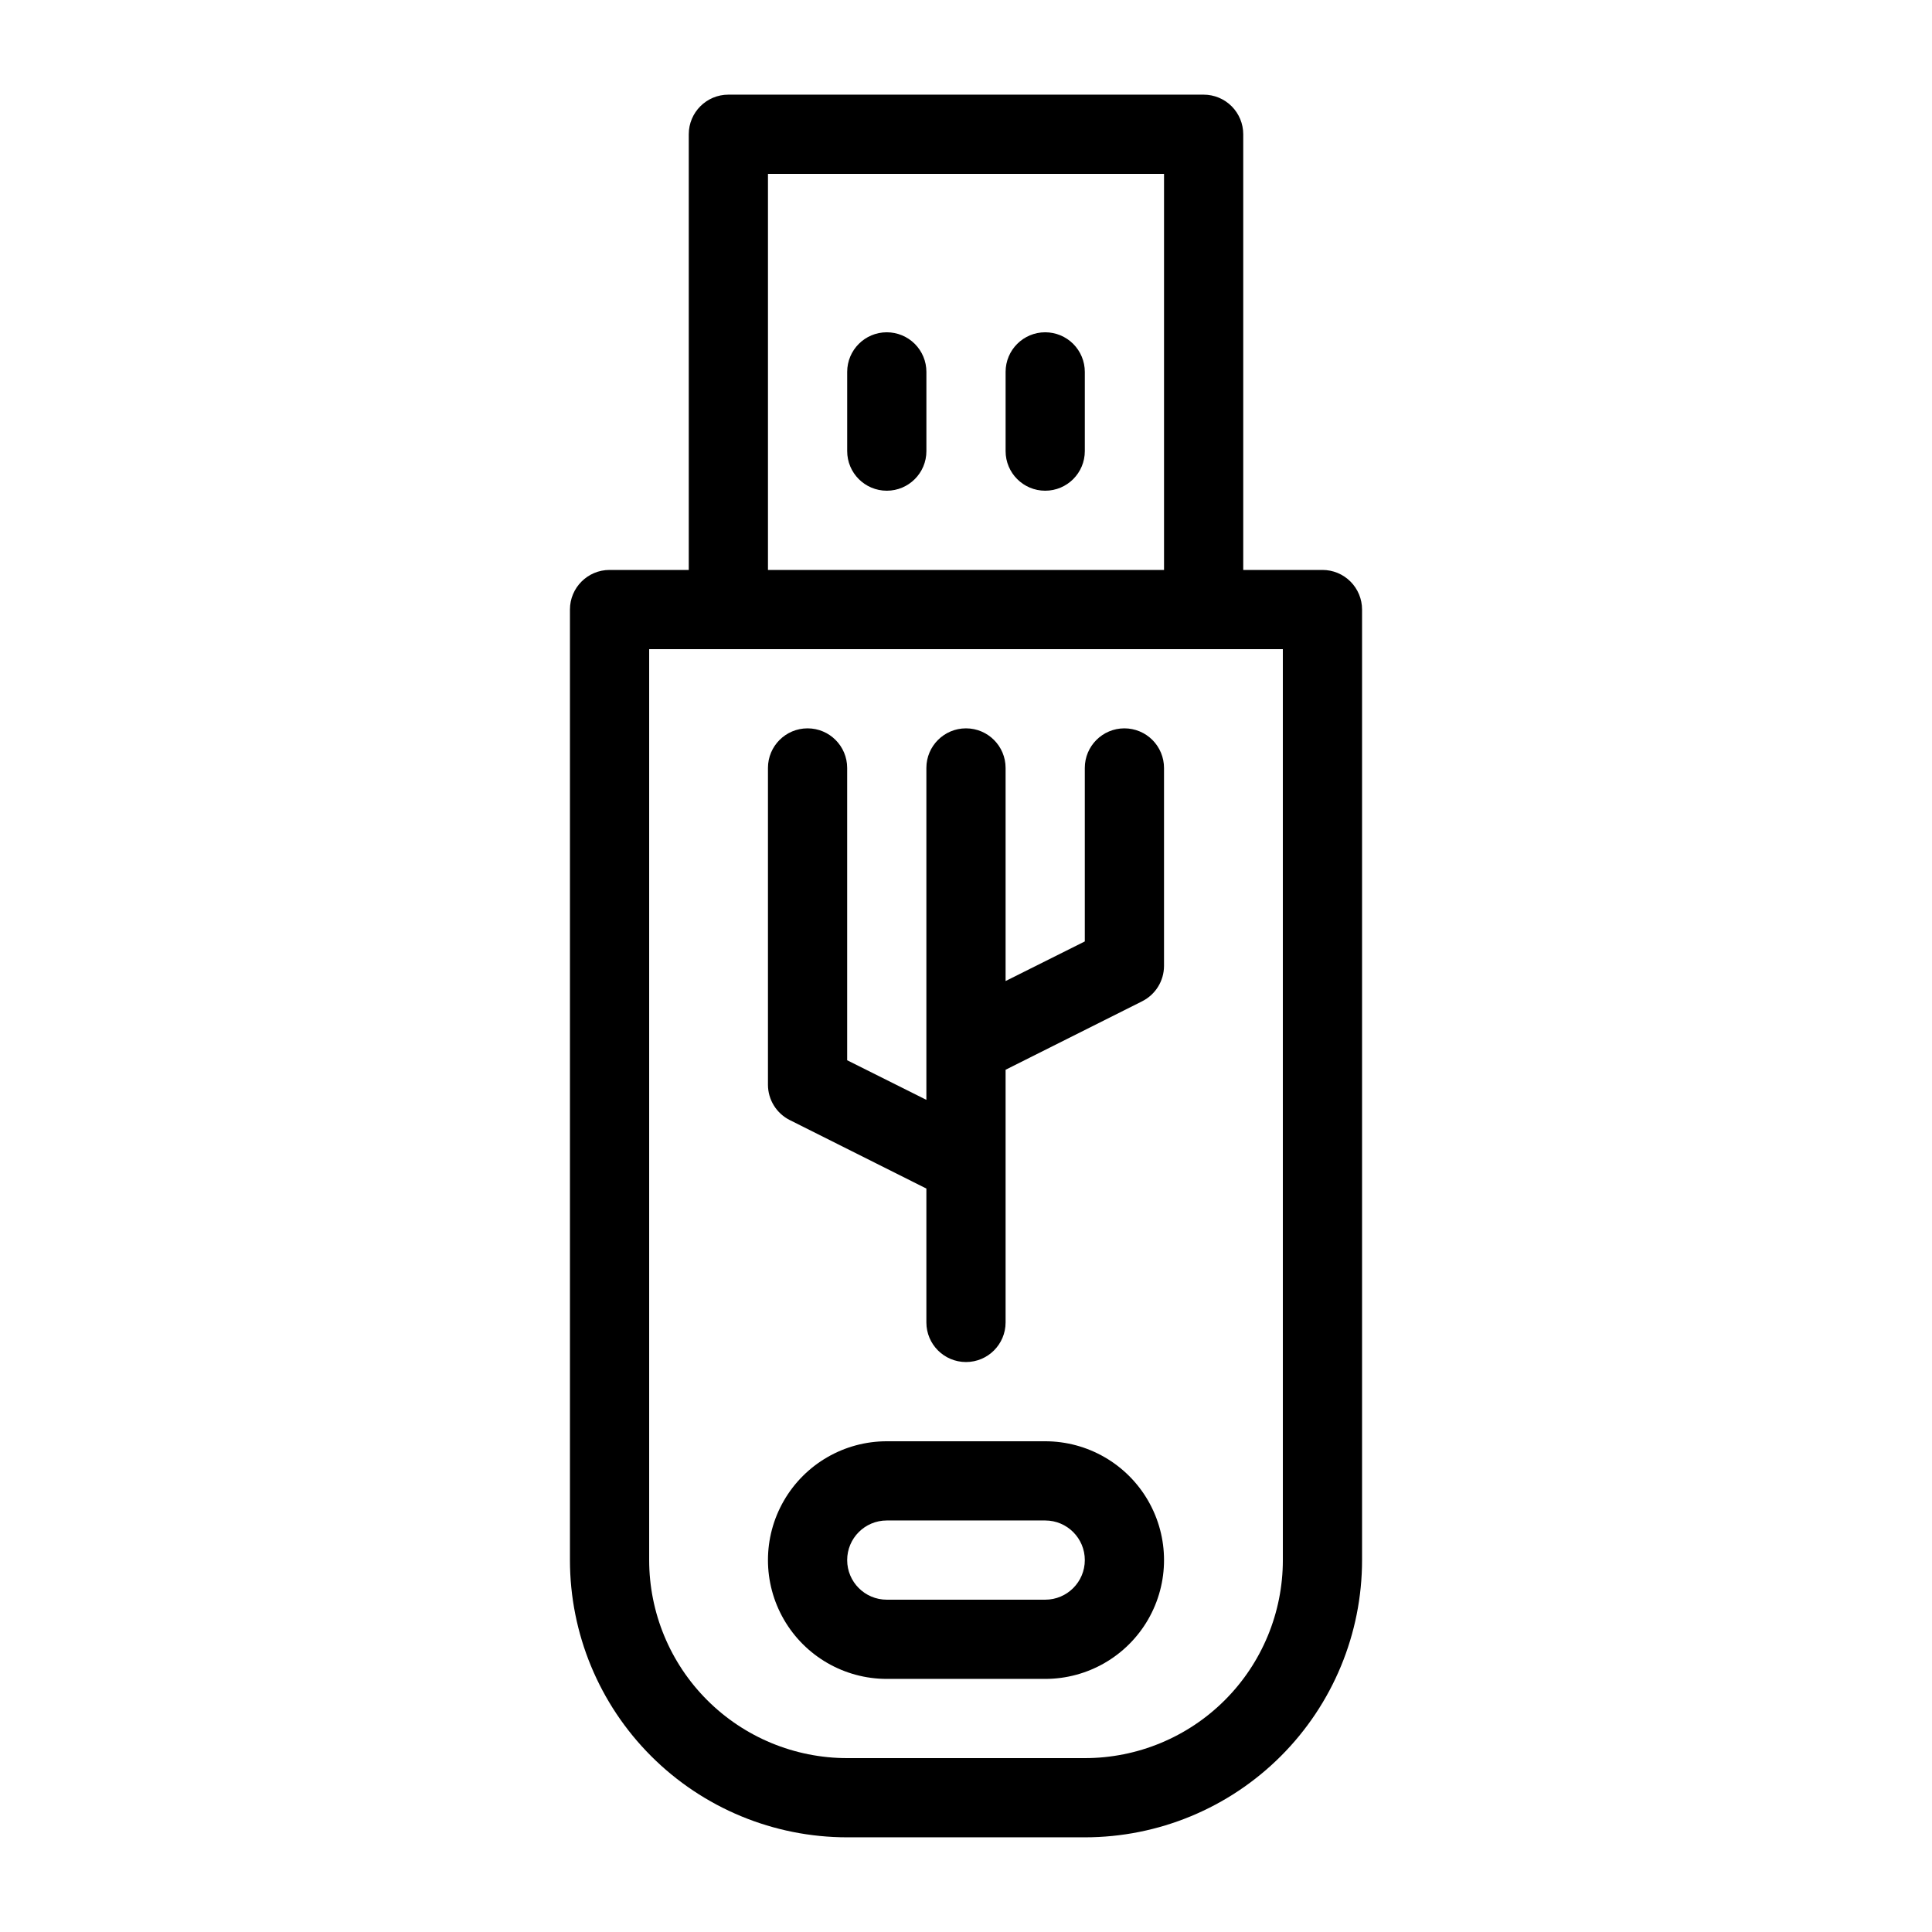 <?xml version="1.0" encoding="UTF-8"?>
<!-- Uploaded to: SVG Find, www.svgrepo.com, Generator: SVG Find Mixer Tools -->
<svg fill="#000000" width="800px" height="800px" version="1.1" viewBox="144 144 512 512" xmlns="http://www.w3.org/2000/svg">
 <g>
  <path d="m379.01 232.06c-5.797 0-10.496 4.699-10.496 10.496v20.992c0 5.797 4.699 10.496 10.496 10.496 5.797 0 10.496-4.699 10.496-10.496v-20.992c0-2.785-1.105-5.453-3.074-7.422s-4.641-3.074-7.422-3.074z"/>
  <path d="m420.99 232.06c-5.797 0-10.496 4.699-10.496 10.496v20.992c0 5.797 4.699 10.496 10.496 10.496 5.797 0 10.496-4.699 10.496-10.496v-20.992c0-2.785-1.109-5.453-3.074-7.422-1.969-1.969-4.641-3.074-7.422-3.074z"/>
  <path d="m494.46 295.04h-20.988v-115.46c0-2.785-1.109-5.453-3.074-7.422-1.969-1.969-4.641-3.074-7.422-3.074h-125.95c-5.797 0-10.496 4.699-10.496 10.496v115.46h-20.992c-5.797 0-10.496 4.699-10.496 10.496v251.9c0 19.488 7.738 38.176 21.52 51.953 13.777 13.781 32.465 21.52 51.953 21.52h62.977c19.484 0 38.172-7.738 51.949-21.52 13.781-13.777 21.52-32.465 21.52-51.953v-251.9c0-2.785-1.105-5.453-3.074-7.422-1.965-1.969-4.637-3.074-7.422-3.074zm-146.94-104.96h104.96v104.96h-104.96zm136.45 367.36c0 13.922-5.527 27.27-15.371 37.109-9.84 9.844-23.188 15.371-37.105 15.371h-62.977c-13.918 0-27.27-5.527-37.109-15.371-9.844-9.84-15.371-23.188-15.371-37.109v-241.41h167.93z"/>
  <path d="m420.99 525.95h-41.984c-11.25 0-21.645 6.004-27.27 15.746-5.625 9.742-5.625 21.746 0 31.488 5.625 9.742 16.02 15.742 27.27 15.742h41.984c11.246 0 21.645-6 27.27-15.742 5.625-9.742 5.625-21.746 0-31.488-5.625-9.742-16.023-15.746-27.27-15.746zm0 41.984h-41.984c-5.797 0-10.496-4.699-10.496-10.496s4.699-10.496 10.496-10.496h41.984c5.797 0 10.496 4.699 10.496 10.496s-4.699 10.496-10.496 10.496z"/>
  <path d="m441.98 337.02c-5.797 0-10.496 4.699-10.496 10.496v45.973l-20.992 10.496v-56.469c0-5.797-4.699-10.496-10.496-10.496s-10.496 4.699-10.496 10.496v87.957l-20.992-10.496v-77.461c0-5.797-4.699-10.496-10.496-10.496s-10.496 4.699-10.496 10.496v83.969c0.012 3.949 2.242 7.562 5.773 9.34l36.211 18.156v35.477c0 5.797 4.699 10.496 10.496 10.496s10.496-4.699 10.496-10.496v-66.961l36.211-18.156v-0.004c3.527-1.777 5.758-5.391 5.773-9.34v-52.48c0-2.785-1.109-5.453-3.074-7.422-1.969-1.969-4.641-3.074-7.422-3.074z"/>
 </g>
</svg>